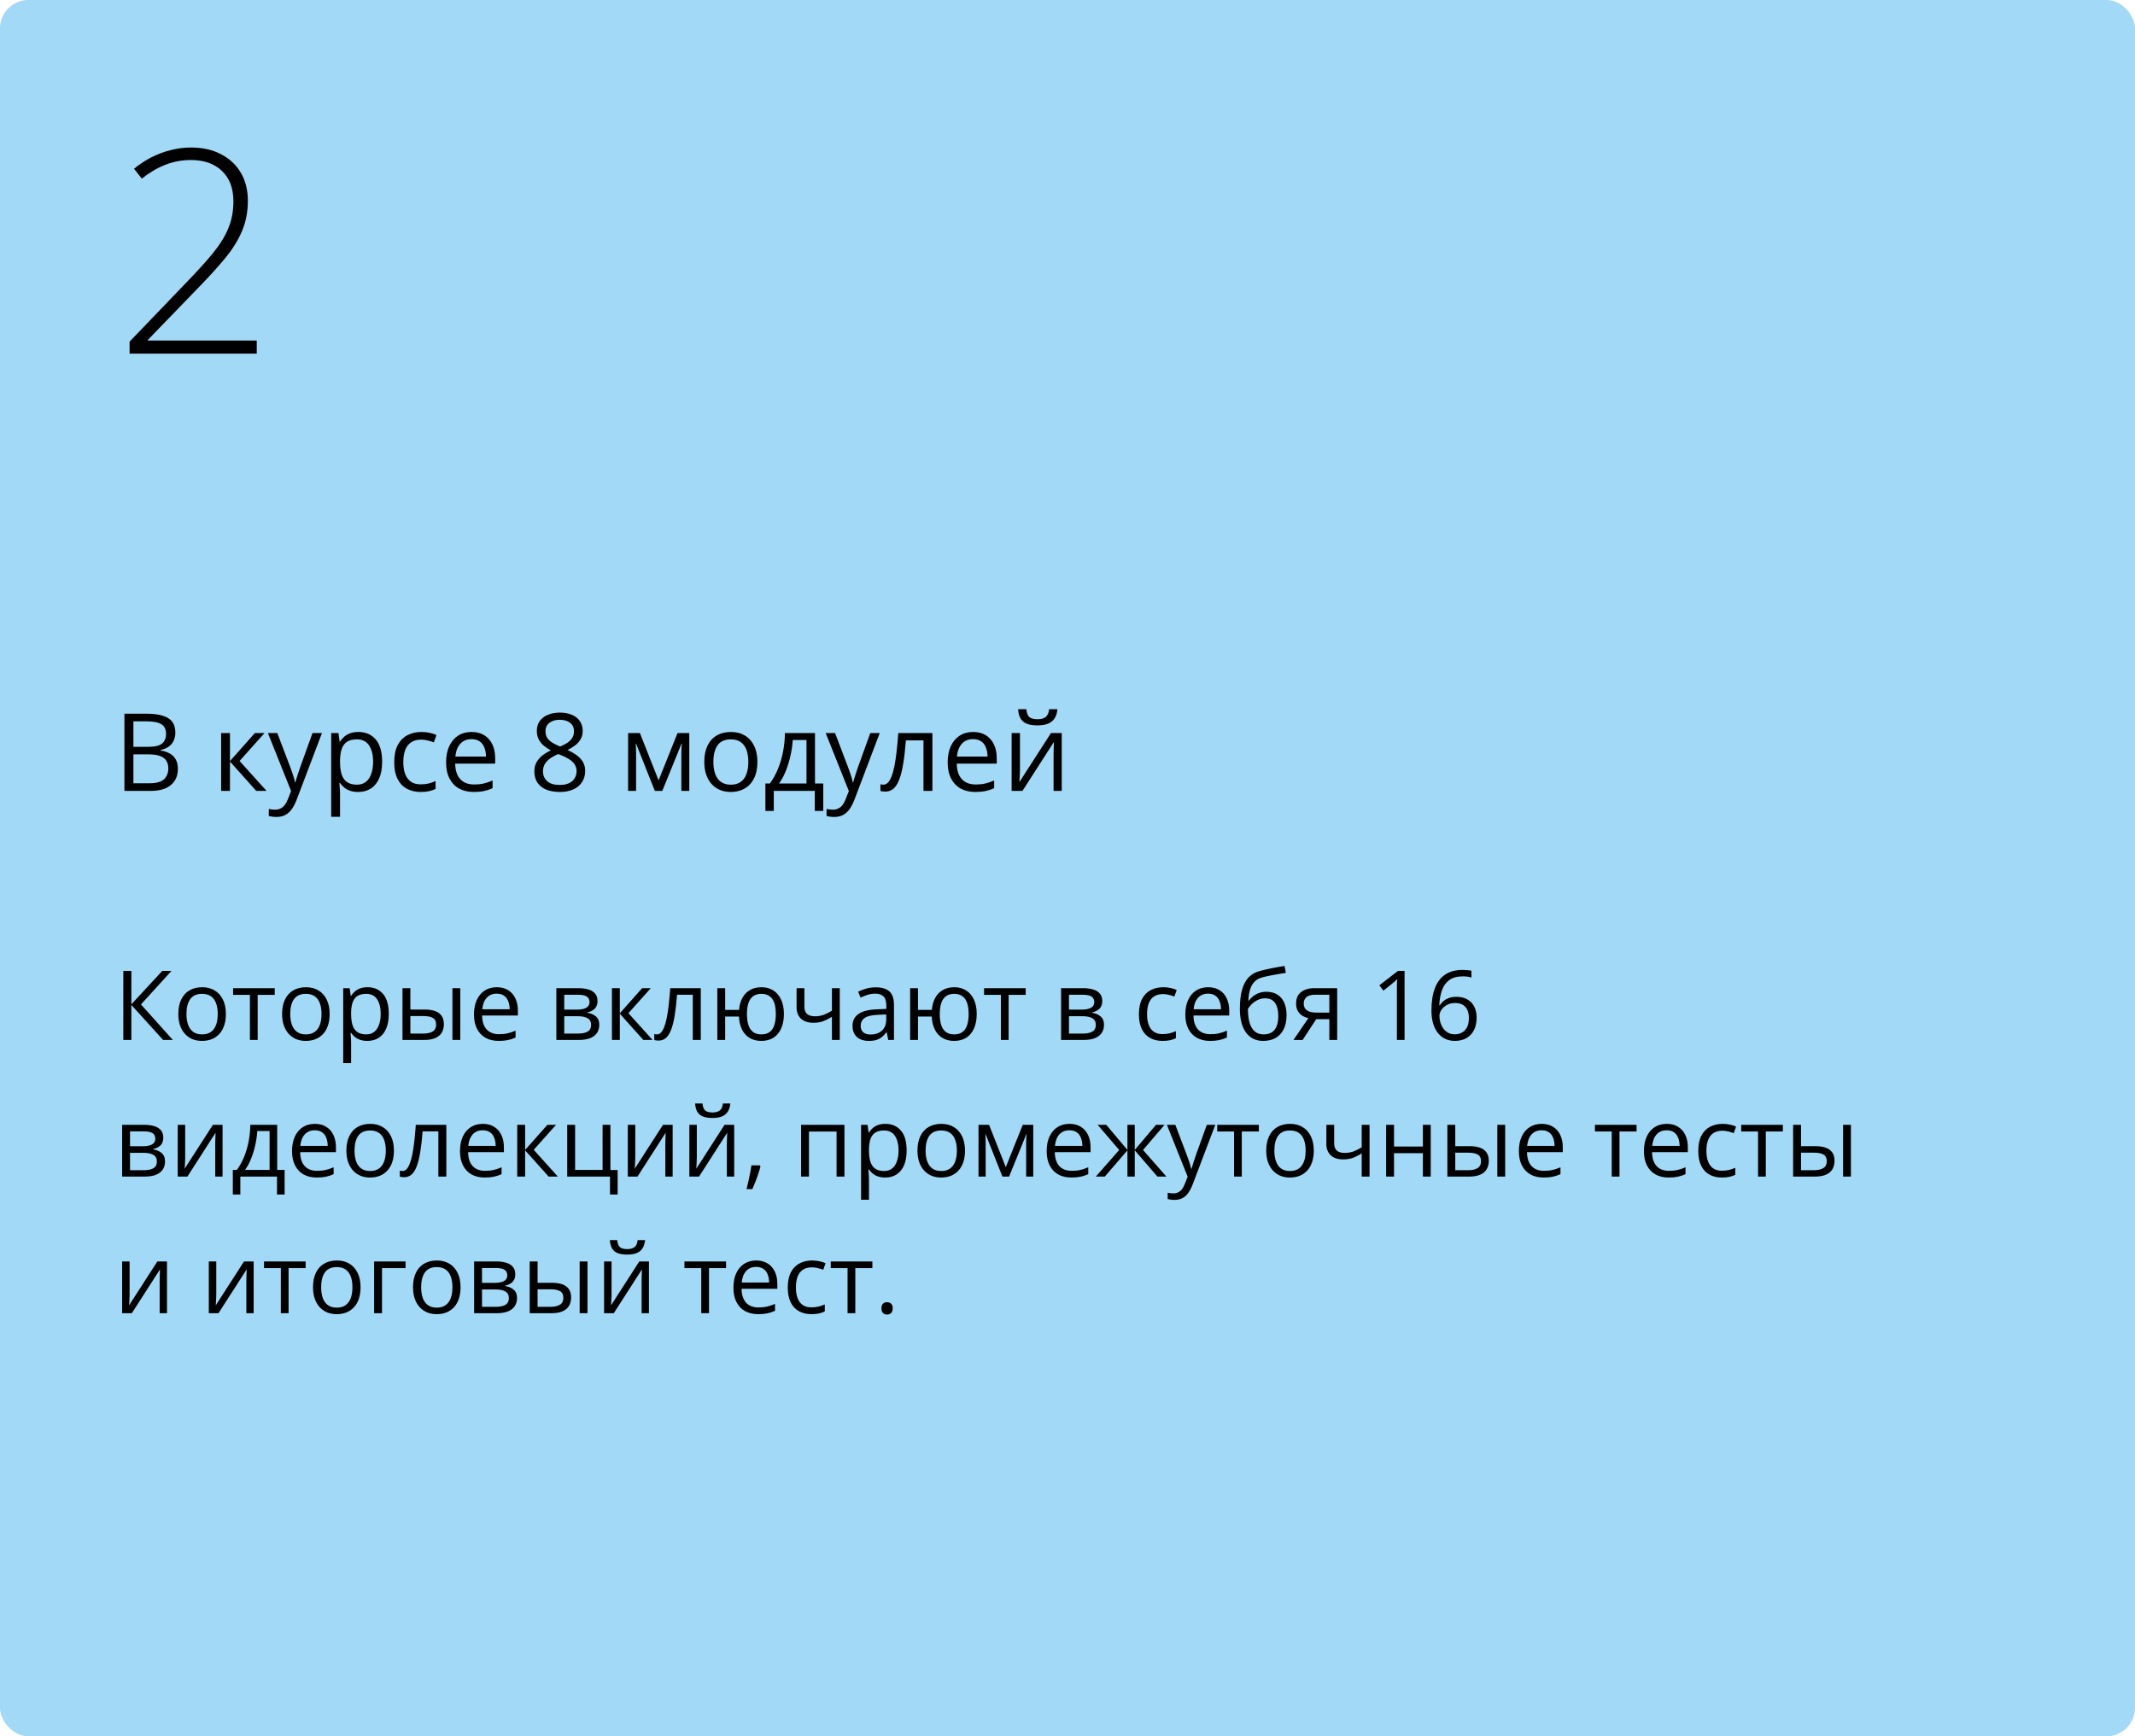 <?xml version="1.0" encoding="UTF-8"?> <svg xmlns="http://www.w3.org/2000/svg" width="375" height="305" viewBox="0 0 375 305" fill="none"> <rect width="375" height="305" rx="5" fill="#A2D9F7"></rect> <path d="M30.359 182.683H28.649L23.071 176.524V182.683H21.66V170.547H23.071V176.424L28.508 170.547H30.127L24.756 176.441L30.359 182.683ZM39.673 178.118C39.673 178.865 39.576 179.532 39.382 180.118C39.189 180.705 38.909 181.2 38.544 181.604C38.179 182.008 37.736 182.318 37.216 182.534C36.701 182.744 36.117 182.849 35.464 182.849C34.856 182.849 34.297 182.744 33.788 182.534C33.284 182.318 32.847 182.008 32.476 181.604C32.111 181.2 31.826 180.705 31.621 180.118C31.422 179.532 31.322 178.865 31.322 178.118C31.322 177.122 31.491 176.275 31.829 175.578C32.166 174.875 32.648 174.341 33.273 173.976C33.904 173.605 34.654 173.419 35.523 173.419C36.352 173.419 37.078 173.605 37.697 173.976C38.323 174.346 38.807 174.883 39.15 175.586C39.498 176.283 39.673 177.127 39.673 178.118ZM32.75 178.118C32.75 178.848 32.847 179.482 33.041 180.019C33.234 180.555 33.533 180.97 33.937 181.264C34.341 181.557 34.861 181.704 35.498 181.704C36.128 181.704 36.646 181.557 37.05 181.264C37.459 180.97 37.761 180.555 37.955 180.019C38.148 179.482 38.245 178.848 38.245 178.118C38.245 177.393 38.148 176.767 37.955 176.242C37.761 175.71 37.462 175.301 37.058 175.013C36.654 174.725 36.131 174.582 35.489 174.582C34.543 174.582 33.849 174.894 33.406 175.52C32.969 176.145 32.75 177.011 32.75 178.118ZM48.256 174.756H45.259V182.683H43.898V174.756H40.943V173.585H48.256V174.756ZM57.901 178.118C57.901 178.865 57.804 179.532 57.611 180.118C57.417 180.705 57.138 181.2 56.773 181.604C56.407 182.008 55.965 182.318 55.444 182.534C54.93 182.744 54.346 182.849 53.693 182.849C53.084 182.849 52.525 182.744 52.016 182.534C51.513 182.318 51.075 182.008 50.705 181.604C50.339 181.2 50.054 180.705 49.85 180.118C49.65 179.532 49.551 178.865 49.551 178.118C49.551 177.122 49.72 176.275 50.057 175.578C50.395 174.875 50.876 174.341 51.502 173.976C52.132 173.605 52.882 173.419 53.751 173.419C54.581 173.419 55.306 173.605 55.926 173.976C56.551 174.346 57.035 174.883 57.378 175.586C57.727 176.283 57.901 177.127 57.901 178.118ZM50.978 178.118C50.978 178.848 51.075 179.482 51.269 180.019C51.463 180.555 51.762 180.97 52.166 181.264C52.569 181.557 53.09 181.704 53.726 181.704C54.357 181.704 54.874 181.557 55.278 181.264C55.688 180.97 55.989 180.555 56.183 180.019C56.377 179.482 56.474 178.848 56.474 178.118C56.474 177.393 56.377 176.767 56.183 176.242C55.989 175.71 55.691 175.301 55.287 175.013C54.883 174.725 54.36 174.582 53.718 174.582C52.772 174.582 52.077 174.894 51.634 175.52C51.197 176.145 50.978 177.011 50.978 178.118ZM64.559 173.419C65.693 173.419 66.598 173.81 67.273 174.59C67.948 175.37 68.286 176.543 68.286 178.109C68.286 179.144 68.131 180.013 67.821 180.716C67.511 181.419 67.074 181.95 66.509 182.31C65.95 182.669 65.289 182.849 64.525 182.849C64.044 182.849 63.621 182.785 63.255 182.658C62.89 182.531 62.578 182.359 62.317 182.144C62.057 181.928 61.842 181.693 61.67 181.438H61.57C61.587 181.654 61.606 181.914 61.628 182.218C61.656 182.523 61.67 182.788 61.67 183.015V186.75H60.284V173.585H61.421L61.603 174.93H61.67C61.847 174.653 62.063 174.402 62.317 174.175C62.572 173.942 62.882 173.76 63.247 173.627C63.618 173.489 64.055 173.419 64.559 173.419ZM64.318 174.582C63.687 174.582 63.178 174.703 62.791 174.947C62.409 175.19 62.129 175.556 61.952 176.042C61.775 176.524 61.681 177.13 61.67 177.86V178.126C61.67 178.895 61.753 179.545 61.919 180.077C62.09 180.608 62.37 181.012 62.757 181.289C63.15 181.565 63.676 181.704 64.335 181.704C64.899 181.704 65.369 181.551 65.746 181.247C66.122 180.943 66.401 180.519 66.584 179.977C66.772 179.429 66.866 178.801 66.866 178.093C66.866 177.019 66.656 176.167 66.235 175.536C65.82 174.9 65.181 174.582 64.318 174.582ZM70.693 182.683V173.585H72.079V177.337H74.569C75.344 177.337 75.981 177.434 76.478 177.628C76.982 177.822 77.356 178.109 77.599 178.491C77.843 178.873 77.964 179.346 77.964 179.911C77.964 180.475 77.843 180.965 77.599 181.38C77.361 181.795 76.985 182.116 76.47 182.343C75.961 182.57 75.297 182.683 74.478 182.683H70.693ZM72.079 181.562H74.345C75.031 181.562 75.579 181.441 75.989 181.197C76.398 180.954 76.603 180.547 76.603 179.977C76.603 179.418 76.412 179.031 76.03 178.815C75.648 178.594 75.101 178.483 74.387 178.483H72.079V181.562ZM79.467 182.683V173.585H80.845V182.683H79.467ZM87.261 173.419C88.036 173.419 88.7 173.591 89.253 173.934C89.807 174.277 90.23 174.759 90.523 175.378C90.817 175.993 90.963 176.712 90.963 177.537V178.392H84.68C84.696 179.46 84.962 180.273 85.477 180.832C85.991 181.391 86.716 181.67 87.651 181.67C88.227 181.67 88.736 181.618 89.179 181.513C89.621 181.408 90.081 181.253 90.557 181.048V182.26C90.097 182.465 89.641 182.614 89.187 182.708C88.739 182.802 88.207 182.849 87.593 182.849C86.719 182.849 85.955 182.672 85.302 182.318C84.655 181.958 84.151 181.432 83.791 180.741C83.432 180.049 83.252 179.202 83.252 178.201C83.252 177.221 83.415 176.375 83.742 175.661C84.074 174.941 84.539 174.388 85.136 174C85.739 173.613 86.448 173.419 87.261 173.419ZM87.245 174.548C86.509 174.548 85.922 174.789 85.485 175.271C85.048 175.752 84.788 176.424 84.705 177.288H89.519C89.513 176.745 89.428 176.269 89.262 175.86C89.101 175.445 88.855 175.124 88.523 174.897C88.191 174.665 87.765 174.548 87.245 174.548ZM104.95 175.868C104.95 176.438 104.784 176.884 104.452 177.205C104.12 177.52 103.691 177.733 103.166 177.844V177.91C103.736 177.988 104.225 178.192 104.635 178.524C105.05 178.851 105.257 179.352 105.257 180.027C105.257 180.547 105.133 181.006 104.884 181.405C104.635 181.803 104.245 182.116 103.713 182.343C103.182 182.57 102.49 182.683 101.638 182.683H97.72V173.585H101.605C102.258 173.585 102.833 173.66 103.332 173.81C103.835 173.953 104.231 174.191 104.519 174.523C104.806 174.855 104.95 175.304 104.95 175.868ZM103.821 180.027C103.821 179.49 103.617 179.103 103.207 178.865C102.803 178.627 102.214 178.508 101.439 178.508H99.106V181.562H101.472C102.236 181.562 102.817 181.446 103.215 181.214C103.619 180.976 103.821 180.58 103.821 180.027ZM103.547 176.026C103.547 175.594 103.39 175.273 103.074 175.063C102.759 174.847 102.241 174.739 101.522 174.739H99.106V177.354H101.281C102.028 177.354 102.593 177.246 102.975 177.03C103.356 176.814 103.547 176.48 103.547 176.026ZM112.786 173.585H114.305L110.379 177.977L114.621 182.683H113.002L108.868 178.068V182.683H107.482V173.585H108.868V178.001L112.786 173.585ZM123.087 182.683H121.685V174.739H118.92C118.81 176.173 118.669 177.401 118.497 178.425C118.331 179.443 118.121 180.276 117.866 180.923C117.617 181.565 117.313 182.038 116.953 182.343C116.599 182.642 116.176 182.791 115.683 182.791C115.534 182.791 115.393 182.783 115.26 182.766C115.127 182.75 115.014 182.722 114.919 182.683V181.637C114.991 181.659 115.066 181.676 115.144 181.687C115.227 181.698 115.312 181.704 115.401 181.704C115.65 181.704 115.877 181.601 116.082 181.396C116.292 181.186 116.48 180.871 116.646 180.45C116.818 180.03 116.97 179.498 117.103 178.856C117.235 178.209 117.352 177.448 117.451 176.574C117.556 175.694 117.648 174.698 117.725 173.585H123.087V182.683ZM137.688 178.118C137.688 179.108 137.528 179.958 137.207 180.666C136.892 181.374 136.438 181.917 135.846 182.293C135.254 182.664 134.545 182.849 133.721 182.849C132.951 182.849 132.279 182.683 131.704 182.351C131.134 182.019 130.683 181.535 130.351 180.898C130.024 180.262 129.836 179.487 129.786 178.574H127.371V182.683H125.993V173.585H127.371V177.404H129.803C129.88 176.563 130.085 175.846 130.417 175.254C130.749 174.662 131.197 174.208 131.762 173.893C132.326 173.577 132.99 173.419 133.754 173.419C134.551 173.419 135.243 173.608 135.829 173.984C136.421 174.355 136.878 174.891 137.199 175.594C137.525 176.292 137.688 177.133 137.688 178.118ZM131.197 178.118C131.197 178.881 131.283 179.532 131.455 180.068C131.632 180.6 131.906 181.006 132.276 181.289C132.653 181.565 133.14 181.704 133.737 181.704C134.329 181.704 134.811 181.565 135.182 181.289C135.558 181.012 135.832 180.608 136.003 180.077C136.181 179.54 136.269 178.887 136.269 178.118C136.269 177.36 136.181 176.718 136.003 176.192C135.826 175.666 135.552 175.268 135.182 174.997C134.811 174.72 134.329 174.582 133.737 174.582C133.145 174.582 132.661 174.72 132.285 174.997C131.914 175.268 131.64 175.666 131.463 176.192C131.286 176.718 131.197 177.36 131.197 178.118ZM141.291 173.585V176.856C141.291 177.426 141.446 177.847 141.756 178.118C142.071 178.389 142.528 178.524 143.125 178.524C143.701 178.524 144.224 178.436 144.694 178.259C145.165 178.082 145.641 177.841 146.122 177.537V173.585H147.5V182.683H146.122V178.607C145.613 178.934 145.112 179.191 144.62 179.379C144.127 179.568 143.538 179.662 142.852 179.662C141.916 179.662 141.191 179.418 140.677 178.931C140.168 178.444 139.913 177.786 139.913 176.956V173.585H141.291ZM153.817 173.436C154.902 173.436 155.707 173.68 156.232 174.167C156.758 174.653 157.021 175.431 157.021 176.499V182.683H156.017L155.751 181.338H155.685C155.43 181.67 155.164 181.95 154.888 182.177C154.611 182.398 154.29 182.567 153.925 182.683C153.565 182.794 153.122 182.849 152.597 182.849C152.043 182.849 151.551 182.752 151.119 182.559C150.693 182.365 150.355 182.072 150.106 181.679C149.863 181.286 149.741 180.788 149.741 180.185C149.741 179.277 150.101 178.58 150.82 178.093C151.54 177.606 152.635 177.34 154.107 177.296L155.676 177.229V176.673C155.676 175.888 155.507 175.337 155.17 175.021C154.832 174.706 154.356 174.548 153.742 174.548C153.266 174.548 152.812 174.618 152.381 174.756C151.949 174.894 151.54 175.057 151.152 175.246L150.729 174.2C151.139 173.989 151.609 173.81 152.14 173.66C152.671 173.511 153.23 173.436 153.817 173.436ZM155.66 178.201L154.273 178.259C153.139 178.303 152.339 178.488 151.875 178.815C151.41 179.141 151.177 179.604 151.177 180.201C151.177 180.721 151.335 181.106 151.65 181.355C151.966 181.604 152.384 181.729 152.904 181.729C153.712 181.729 154.373 181.504 154.888 181.056C155.402 180.608 155.66 179.936 155.66 179.039V178.201ZM171.556 178.118C171.556 179.108 171.395 179.958 171.074 180.666C170.759 181.374 170.305 181.917 169.713 182.293C169.121 182.664 168.412 182.849 167.588 182.849C166.819 182.849 166.146 182.683 165.571 182.351C165.001 182.019 164.55 181.535 164.218 180.898C163.891 180.262 163.703 179.487 163.653 178.574H161.238V182.683H159.86V173.585H161.238V177.404H163.67C163.747 176.563 163.952 175.846 164.284 175.254C164.616 174.662 165.064 174.208 165.629 173.893C166.193 173.577 166.857 173.419 167.621 173.419C168.418 173.419 169.11 173.608 169.696 173.984C170.288 174.355 170.745 174.891 171.066 175.594C171.392 176.292 171.556 177.133 171.556 178.118ZM165.064 178.118C165.064 178.881 165.15 179.532 165.322 180.068C165.499 180.6 165.773 181.006 166.144 181.289C166.52 181.565 167.007 181.704 167.604 181.704C168.197 181.704 168.678 181.565 169.049 181.289C169.425 181.012 169.699 180.608 169.871 180.077C170.048 179.54 170.136 178.887 170.136 178.118C170.136 177.36 170.048 176.718 169.871 176.192C169.694 175.666 169.42 175.268 169.049 174.997C168.678 174.72 168.197 174.582 167.604 174.582C167.012 174.582 166.528 174.72 166.152 174.997C165.781 175.268 165.507 175.666 165.33 176.192C165.153 176.718 165.064 177.36 165.064 178.118ZM180.155 174.756H177.159V182.683H175.797V174.756H172.842V173.585H180.155V174.756ZM193.603 175.868C193.603 176.438 193.437 176.884 193.104 177.205C192.772 177.52 192.344 177.733 191.818 177.844V177.91C192.388 177.988 192.878 178.192 193.287 178.524C193.702 178.851 193.91 179.352 193.91 180.027C193.91 180.547 193.785 181.006 193.536 181.405C193.287 181.803 192.897 182.116 192.366 182.343C191.834 182.57 191.143 182.683 190.291 182.683H186.373V173.585H190.257C190.91 173.585 191.486 173.66 191.984 173.81C192.487 173.953 192.883 174.191 193.171 174.523C193.459 174.855 193.603 175.304 193.603 175.868ZM192.474 180.027C192.474 179.49 192.269 179.103 191.859 178.865C191.455 178.627 190.866 178.508 190.091 178.508H187.759V181.562H190.125C190.888 181.562 191.469 181.446 191.868 181.214C192.272 180.976 192.474 180.58 192.474 180.027ZM192.2 176.026C192.2 175.594 192.042 175.273 191.727 175.063C191.411 174.847 190.894 174.739 190.174 174.739H187.759V177.354H189.934C190.681 177.354 191.245 177.246 191.627 177.03C192.009 176.814 192.2 176.48 192.2 176.026ZM204.194 182.849C203.375 182.849 202.653 182.68 202.028 182.343C201.403 182.005 200.916 181.491 200.567 180.799C200.218 180.107 200.044 179.236 200.044 178.184C200.044 177.083 200.227 176.184 200.592 175.486C200.963 174.784 201.472 174.263 202.119 173.926C202.767 173.588 203.503 173.419 204.327 173.419C204.781 173.419 205.218 173.466 205.639 173.561C206.065 173.649 206.413 173.763 206.685 173.901L206.27 175.055C205.993 174.944 205.672 174.844 205.307 174.756C204.947 174.667 204.609 174.623 204.294 174.623C203.663 174.623 203.137 174.759 202.717 175.03C202.302 175.301 201.989 175.699 201.779 176.225C201.574 176.751 201.472 177.398 201.472 178.167C201.472 178.903 201.571 179.532 201.771 180.052C201.975 180.572 202.277 180.97 202.675 181.247C203.079 181.518 203.583 181.654 204.186 181.654C204.667 181.654 205.102 181.604 205.489 181.504C205.877 181.399 206.228 181.278 206.543 181.139V182.368C206.239 182.523 205.899 182.642 205.522 182.725C205.152 182.808 204.709 182.849 204.194 182.849ZM212.205 173.419C212.979 173.419 213.643 173.591 214.197 173.934C214.75 174.277 215.174 174.759 215.467 175.378C215.76 175.993 215.907 176.712 215.907 177.537V178.392H209.623C209.64 179.46 209.905 180.273 210.42 180.832C210.935 181.391 211.66 181.67 212.595 181.67C213.17 181.67 213.679 181.618 214.122 181.513C214.565 181.408 215.024 181.253 215.5 181.048V182.26C215.041 182.465 214.584 182.614 214.13 182.708C213.682 182.802 213.151 182.849 212.537 182.849C211.662 182.849 210.899 182.672 210.246 182.318C209.598 181.958 209.095 181.432 208.735 180.741C208.375 180.049 208.195 179.202 208.195 178.201C208.195 177.221 208.359 176.375 208.685 175.661C209.017 174.941 209.482 174.388 210.08 174C210.683 173.613 211.391 173.419 212.205 173.419ZM212.188 174.548C211.452 174.548 210.865 174.789 210.428 175.271C209.991 175.752 209.731 176.424 209.648 177.288H214.462C214.457 176.745 214.371 176.269 214.205 175.86C214.045 175.445 213.798 175.124 213.466 174.897C213.134 174.665 212.708 174.548 212.188 174.548ZM217.774 177.221C217.774 175.926 217.899 174.822 218.148 173.909C218.397 172.991 218.782 172.255 219.302 171.701C219.827 171.142 220.503 170.76 221.327 170.556C222.035 170.362 222.755 170.196 223.485 170.058C224.216 169.914 224.927 169.789 225.619 169.684L225.859 170.896C225.511 170.946 225.146 171.004 224.764 171.07C224.382 171.131 224 171.198 223.618 171.27C223.236 171.336 222.877 171.408 222.539 171.485C222.201 171.557 221.903 171.632 221.643 171.709C221.172 171.837 220.765 172.058 220.422 172.374C220.085 172.689 219.816 173.123 219.617 173.677C219.424 174.23 219.307 174.927 219.269 175.769H219.368C219.534 175.525 219.761 175.284 220.049 175.046C220.337 174.808 220.68 174.612 221.078 174.457C221.477 174.297 221.925 174.216 222.423 174.216C223.209 174.216 223.864 174.388 224.39 174.731C224.916 175.069 225.312 175.544 225.577 176.159C225.843 176.773 225.976 177.492 225.976 178.317C225.976 179.307 225.804 180.14 225.461 180.815C225.123 181.491 224.647 182 224.033 182.343C223.419 182.68 222.697 182.849 221.867 182.849C221.225 182.849 220.649 182.725 220.14 182.476C219.637 182.227 219.208 181.861 218.854 181.38C218.505 180.898 218.236 180.309 218.048 179.612C217.866 178.915 217.774 178.118 217.774 177.221ZM221.975 181.704C222.5 181.704 222.951 181.593 223.328 181.372C223.709 181.15 224.003 180.802 224.208 180.326C224.418 179.844 224.523 179.219 224.523 178.45C224.523 177.487 224.338 176.734 223.967 176.192C223.602 175.644 223.015 175.37 222.207 175.37C221.703 175.37 221.247 175.478 220.837 175.694C220.428 175.904 220.082 176.156 219.8 176.449C219.518 176.743 219.313 177.005 219.186 177.238C219.186 177.802 219.227 178.35 219.31 178.881C219.393 179.413 219.537 179.891 219.742 180.317C219.946 180.743 220.229 181.081 220.588 181.33C220.954 181.579 221.416 181.704 221.975 181.704ZM228.798 182.683H227.188L229.811 178.848C229.429 178.765 229.075 178.624 228.748 178.425C228.422 178.22 228.156 177.941 227.951 177.586C227.752 177.232 227.652 176.792 227.652 176.267C227.652 175.392 227.943 174.728 228.524 174.274C229.111 173.815 229.882 173.585 230.84 173.585H234.866V182.683H233.488V179.031H231.18L228.798 182.683ZM228.989 176.275C228.989 176.817 229.182 177.221 229.57 177.487C229.957 177.747 230.511 177.877 231.23 177.877H233.488V174.739H230.989C230.281 174.739 229.769 174.883 229.454 175.171C229.144 175.453 228.989 175.821 228.989 176.275ZM246.703 182.683H245.358V174.083C245.358 173.757 245.358 173.478 245.358 173.245C245.363 173.007 245.369 172.791 245.375 172.598C245.386 172.398 245.399 172.196 245.416 171.992C245.244 172.169 245.084 172.321 244.935 172.448C244.785 172.57 244.6 172.722 244.378 172.905L242.992 174.017L242.27 173.079L245.557 170.547H246.703V182.683ZM251.426 177.495C251.426 176.765 251.476 176.051 251.575 175.354C251.68 174.656 251.855 174.009 252.098 173.411C252.342 172.808 252.674 172.279 253.094 171.826C253.515 171.372 254.038 171.018 254.663 170.763C255.294 170.503 256.049 170.373 256.929 170.373C257.178 170.373 257.447 170.387 257.734 170.415C258.022 170.437 258.26 170.475 258.448 170.531V171.718C258.243 171.646 258.008 171.593 257.743 171.56C257.483 171.527 257.22 171.51 256.954 171.51C255.925 171.51 255.114 171.734 254.522 172.183C253.935 172.631 253.512 173.24 253.252 174.009C252.992 174.772 252.842 175.633 252.804 176.59H252.895C253.067 176.314 253.285 176.065 253.551 175.843C253.816 175.616 254.137 175.437 254.514 175.304C254.896 175.171 255.338 175.104 255.842 175.104C256.55 175.104 257.167 175.248 257.693 175.536C258.224 175.824 258.634 176.242 258.921 176.79C259.215 177.337 259.361 178.001 259.361 178.782C259.361 179.617 259.206 180.34 258.896 180.948C258.587 181.557 258.144 182.027 257.568 182.359C256.998 182.686 256.318 182.849 255.526 182.849C254.934 182.849 254.389 182.736 253.891 182.509C253.393 182.282 252.959 181.944 252.588 181.496C252.223 181.048 251.938 180.492 251.733 179.828C251.528 179.158 251.426 178.381 251.426 177.495ZM255.51 181.687C256.262 181.687 256.866 181.446 257.319 180.965C257.773 180.483 258 179.756 258 178.782C258 177.985 257.798 177.354 257.394 176.889C256.99 176.424 256.381 176.192 255.568 176.192C255.014 176.192 254.533 176.308 254.124 176.541C253.714 176.767 253.396 177.055 253.169 177.404C252.942 177.752 252.829 178.107 252.829 178.466C252.829 178.832 252.881 179.202 252.986 179.579C253.097 179.955 253.263 180.304 253.484 180.625C253.706 180.945 253.985 181.203 254.323 181.396C254.66 181.59 255.056 181.687 255.51 181.687ZM28.683 199.868C28.683 200.438 28.517 200.884 28.185 201.205C27.852 201.52 27.424 201.733 26.898 201.844V201.91C27.468 201.988 27.958 202.192 28.367 202.524C28.782 202.851 28.99 203.352 28.99 204.027C28.99 204.547 28.865 205.006 28.616 205.405C28.367 205.803 27.977 206.116 27.446 206.343C26.915 206.57 26.223 206.683 25.371 206.683H21.453V197.585H25.337C25.99 197.585 26.566 197.66 27.064 197.81C27.567 197.953 27.963 198.191 28.251 198.523C28.539 198.855 28.683 199.304 28.683 199.868ZM27.554 204.027C27.554 203.49 27.349 203.103 26.939 202.865C26.535 202.627 25.946 202.508 25.171 202.508H22.839V205.562H25.205C25.968 205.562 26.549 205.446 26.948 205.214C27.352 204.976 27.554 204.58 27.554 204.027ZM27.28 200.026C27.28 199.594 27.122 199.273 26.807 199.063C26.491 198.847 25.974 198.739 25.254 198.739H22.839V201.354H25.014C25.761 201.354 26.325 201.246 26.707 201.03C27.089 200.814 27.28 200.48 27.28 200.026ZM32.526 197.585V203.305C32.526 203.415 32.523 203.559 32.518 203.736C32.512 203.908 32.504 204.093 32.493 204.292C32.482 204.486 32.471 204.674 32.459 204.857C32.454 205.034 32.446 205.181 32.435 205.297L37.398 197.585H39.092V206.683H37.805V201.105C37.805 200.928 37.808 200.701 37.813 200.424C37.819 200.148 37.827 199.876 37.838 199.611C37.849 199.34 37.858 199.129 37.863 198.98L32.916 206.683H31.214V197.585H32.526ZM48.688 197.585V205.513H49.991V209.829H48.654V206.683H42.213V209.829H40.893V205.513H41.607C42.127 204.793 42.559 204.005 42.902 203.147C43.245 202.289 43.505 201.39 43.682 200.449C43.859 199.503 43.953 198.548 43.964 197.585H48.688ZM47.351 198.681H45.193C45.143 199.489 45.024 200.311 44.836 201.146C44.653 201.982 44.41 202.779 44.105 203.537C43.801 204.29 43.447 204.948 43.043 205.513H47.351V198.681ZM55.303 197.419C56.078 197.419 56.742 197.591 57.295 197.934C57.849 198.277 58.272 198.759 58.565 199.378C58.859 199.993 59.005 200.712 59.005 201.537V202.392H52.722C52.738 203.46 53.004 204.273 53.519 204.832C54.033 205.391 54.758 205.67 55.693 205.67C56.269 205.67 56.778 205.618 57.221 205.513C57.663 205.408 58.123 205.253 58.599 205.048V206.26C58.139 206.465 57.683 206.614 57.229 206.708C56.781 206.802 56.249 206.849 55.635 206.849C54.761 206.849 53.997 206.672 53.344 206.318C52.697 205.958 52.193 205.432 51.834 204.741C51.474 204.049 51.294 203.202 51.294 202.201C51.294 201.221 51.457 200.375 51.784 199.661C52.116 198.941 52.581 198.388 53.178 198C53.781 197.613 54.49 197.419 55.303 197.419ZM55.287 198.548C54.551 198.548 53.964 198.789 53.527 199.271C53.09 199.752 52.83 200.424 52.747 201.288H57.561C57.556 200.745 57.47 200.269 57.304 199.86C57.143 199.445 56.897 199.124 56.565 198.897C56.233 198.665 55.807 198.548 55.287 198.548ZM69.19 202.118C69.19 202.865 69.094 203.532 68.9 204.118C68.706 204.705 68.427 205.2 68.061 205.604C67.696 206.008 67.254 206.318 66.733 206.534C66.219 206.744 65.635 206.849 64.982 206.849C64.373 206.849 63.814 206.744 63.305 206.534C62.802 206.318 62.364 206.008 61.994 205.604C61.628 205.2 61.343 204.705 61.139 204.118C60.94 203.532 60.84 202.865 60.84 202.118C60.84 201.122 61.009 200.275 61.346 199.578C61.684 198.875 62.165 198.341 62.791 197.976C63.421 197.605 64.171 197.419 65.04 197.419C65.87 197.419 66.595 197.605 67.215 197.976C67.84 198.346 68.324 198.883 68.668 199.586C69.016 200.283 69.19 201.127 69.19 202.118ZM62.268 202.118C62.268 202.848 62.364 203.482 62.558 204.019C62.752 204.555 63.051 204.97 63.455 205.264C63.859 205.557 64.379 205.704 65.015 205.704C65.646 205.704 66.163 205.557 66.567 205.264C66.977 204.97 67.278 204.555 67.472 204.019C67.666 203.482 67.763 202.848 67.763 202.118C67.763 201.393 67.666 200.767 67.472 200.242C67.278 199.71 66.98 199.301 66.576 199.013C66.172 198.725 65.649 198.582 65.007 198.582C64.061 198.582 63.366 198.894 62.923 199.52C62.486 200.145 62.268 201.011 62.268 202.118ZM78.396 206.683H76.993V198.739H74.229C74.118 200.173 73.977 201.401 73.806 202.425C73.64 203.443 73.429 204.276 73.175 204.923C72.926 205.565 72.621 206.038 72.262 206.343C71.908 206.642 71.484 206.791 70.992 206.791C70.842 206.791 70.701 206.783 70.568 206.766C70.436 206.75 70.322 206.722 70.228 206.683V205.637C70.3 205.659 70.375 205.676 70.452 205.687C70.535 205.698 70.621 205.704 70.71 205.704C70.959 205.704 71.185 205.601 71.39 205.396C71.6 205.186 71.789 204.871 71.955 204.45C72.126 204.03 72.278 203.498 72.411 202.856C72.544 202.209 72.66 201.448 72.76 200.574C72.865 199.694 72.956 198.698 73.034 197.585H78.396V206.683ZM84.804 197.419C85.579 197.419 86.243 197.591 86.796 197.934C87.35 198.277 87.773 198.759 88.066 199.378C88.36 199.993 88.506 200.712 88.506 201.537V202.392H82.223C82.239 203.46 82.505 204.273 83.019 204.832C83.534 205.391 84.259 205.67 85.194 205.67C85.77 205.67 86.279 205.618 86.722 205.513C87.164 205.408 87.624 205.253 88.1 205.048V206.26C87.64 206.465 87.184 206.614 86.73 206.708C86.282 206.802 85.751 206.849 85.136 206.849C84.262 206.849 83.498 206.672 82.845 206.318C82.198 205.958 81.694 205.432 81.335 204.741C80.975 204.049 80.795 203.202 80.795 202.201C80.795 201.221 80.958 200.375 81.285 199.661C81.617 198.941 82.082 198.388 82.679 198C83.282 197.613 83.991 197.419 84.804 197.419ZM84.788 198.548C84.052 198.548 83.465 198.789 83.028 199.271C82.591 199.752 82.331 200.424 82.248 201.288H87.062C87.056 200.745 86.971 200.269 86.805 199.86C86.644 199.445 86.398 199.124 86.066 198.897C85.734 198.665 85.308 198.548 84.788 198.548ZM96.151 197.585H97.67L93.744 201.977L97.986 206.683H96.367L92.233 202.068V206.683H90.847V197.585H92.233V202.001L96.151 197.585ZM108.486 209.829H107.142V206.683H99.629V197.585H101.016V205.513H105.838V197.585H107.216V205.529H108.486V209.829ZM111.583 197.585V203.305C111.583 203.415 111.58 203.559 111.574 203.736C111.569 203.908 111.56 204.093 111.549 204.292C111.538 204.486 111.527 204.674 111.516 204.857C111.511 205.034 111.502 205.181 111.491 205.297L116.455 197.585H118.148V206.683H116.862V201.105C116.862 200.928 116.865 200.701 116.87 200.424C116.876 200.148 116.884 199.876 116.895 199.611C116.906 199.34 116.914 199.129 116.92 198.98L111.973 206.683H110.271V197.585H111.583ZM122.39 197.585V203.305C122.39 203.415 122.387 203.559 122.382 203.736C122.376 203.908 122.368 204.093 122.357 204.292C122.346 204.486 122.335 204.674 122.324 204.857C122.318 205.034 122.31 205.181 122.299 205.297L127.263 197.585H128.956V206.683H127.669V201.105C127.669 200.928 127.672 200.701 127.678 200.424C127.683 200.148 127.692 199.876 127.703 199.611C127.714 199.34 127.722 199.129 127.728 198.98L122.78 206.683H121.079V197.585H122.39ZM128.275 193.842C128.226 194.401 128.084 194.868 127.852 195.245C127.625 195.621 127.29 195.906 126.848 196.1C126.405 196.288 125.838 196.382 125.146 196.382C124.432 196.382 123.857 196.291 123.419 196.108C122.988 195.92 122.667 195.638 122.457 195.261C122.252 194.885 122.13 194.412 122.091 193.842H123.386C123.447 194.451 123.61 194.866 123.876 195.087C124.142 195.308 124.573 195.419 125.171 195.419C125.702 195.419 126.12 195.303 126.424 195.07C126.729 194.838 126.911 194.428 126.972 193.842H128.275ZM133.463 204.708L133.571 204.898C133.472 205.302 133.344 205.734 133.189 206.193C133.04 206.653 132.874 207.112 132.691 207.571C132.514 208.036 132.334 208.471 132.152 208.875H131.123C131.239 208.432 131.352 207.964 131.463 207.472C131.574 206.985 131.673 206.503 131.762 206.027C131.856 205.546 131.931 205.106 131.986 204.708H133.463ZM148.322 197.585V206.683H146.936V198.772H142.088V206.683H140.702V197.585H148.322ZM155.519 197.419C156.653 197.419 157.558 197.81 158.233 198.59C158.908 199.37 159.246 200.543 159.246 202.109C159.246 203.144 159.091 204.013 158.781 204.716C158.471 205.419 158.034 205.95 157.469 206.31C156.91 206.669 156.249 206.849 155.485 206.849C155.004 206.849 154.581 206.785 154.215 206.658C153.85 206.531 153.537 206.359 153.277 206.144C153.017 205.928 152.801 205.693 152.63 205.438H152.53C152.547 205.654 152.566 205.914 152.588 206.218C152.616 206.523 152.63 206.788 152.63 207.015V210.75H151.244V197.585H152.381L152.563 198.93H152.63C152.807 198.653 153.023 198.402 153.277 198.175C153.532 197.942 153.842 197.76 154.207 197.627C154.578 197.489 155.015 197.419 155.519 197.419ZM155.278 198.582C154.647 198.582 154.138 198.703 153.75 198.947C153.369 199.19 153.089 199.556 152.912 200.042C152.735 200.524 152.641 201.13 152.63 201.86V202.126C152.63 202.895 152.713 203.545 152.879 204.077C153.05 204.608 153.33 205.012 153.717 205.289C154.11 205.565 154.636 205.704 155.294 205.704C155.859 205.704 156.329 205.551 156.706 205.247C157.082 204.943 157.361 204.519 157.544 203.977C157.732 203.429 157.826 202.801 157.826 202.093C157.826 201.019 157.616 200.167 157.195 199.536C156.78 198.9 156.141 198.582 155.278 198.582ZM169.497 202.118C169.497 202.865 169.4 203.532 169.207 204.118C169.013 204.705 168.733 205.2 168.368 205.604C168.003 206.008 167.56 206.318 167.04 206.534C166.525 206.744 165.942 206.849 165.289 206.849C164.68 206.849 164.121 206.744 163.612 206.534C163.108 206.318 162.671 206.008 162.3 205.604C161.935 205.2 161.65 204.705 161.445 204.118C161.246 203.532 161.146 202.865 161.146 202.118C161.146 201.122 161.315 200.275 161.653 199.578C161.99 198.875 162.472 198.341 163.097 197.976C163.728 197.605 164.478 197.419 165.347 197.419C166.177 197.419 166.902 197.605 167.521 197.976C168.147 198.346 168.631 198.883 168.974 199.586C169.323 200.283 169.497 201.127 169.497 202.118ZM162.574 202.118C162.574 202.848 162.671 203.482 162.865 204.019C163.058 204.555 163.357 204.97 163.761 205.264C164.165 205.557 164.685 205.704 165.322 205.704C165.953 205.704 166.47 205.557 166.874 205.264C167.284 204.97 167.585 204.555 167.779 204.019C167.972 203.482 168.069 202.848 168.069 202.118C168.069 201.393 167.972 200.767 167.779 200.242C167.585 199.71 167.286 199.301 166.882 199.013C166.478 198.725 165.955 198.582 165.313 198.582C164.367 198.582 163.673 198.894 163.23 199.52C162.793 200.145 162.574 201.011 162.574 202.118ZM181.483 197.585V206.683H180.238V200.756C180.238 200.513 180.244 200.267 180.255 200.018C180.271 199.763 180.291 199.508 180.313 199.254H180.263L177.242 206.683H176.071L173.125 199.254H173.075C173.091 199.508 173.102 199.763 173.108 200.018C173.119 200.267 173.125 200.529 173.125 200.806V206.683H171.871V197.585H173.722L176.661 205.023L179.641 197.585H181.483ZM187.85 197.419C188.625 197.419 189.289 197.591 189.842 197.934C190.396 198.277 190.819 198.759 191.112 199.378C191.406 199.993 191.552 200.712 191.552 201.537V202.392H185.269C185.285 203.46 185.551 204.273 186.065 204.832C186.58 205.391 187.305 205.67 188.24 205.67C188.816 205.67 189.325 205.618 189.768 205.513C190.21 205.408 190.67 205.253 191.146 205.048V206.26C190.686 206.465 190.23 206.614 189.776 206.708C189.328 206.802 188.796 206.849 188.182 206.849C187.308 206.849 186.544 206.672 185.891 206.318C185.244 205.958 184.74 205.432 184.38 204.741C184.021 204.049 183.841 203.202 183.841 202.201C183.841 201.221 184.004 200.375 184.331 199.661C184.663 198.941 185.127 198.388 185.725 198C186.328 197.613 187.037 197.419 187.85 197.419ZM187.833 198.548C187.097 198.548 186.511 198.789 186.074 199.271C185.637 199.752 185.376 200.424 185.293 201.288H190.108C190.102 200.745 190.017 200.269 189.851 199.86C189.69 199.445 189.444 199.124 189.112 198.897C188.78 198.665 188.354 198.548 187.833 198.548ZM204.551 197.585L200.766 202.01L204.875 206.683H203.298L199.313 202.068V206.683H198.027V202.068L194.051 206.683H192.474L196.583 202.01L192.789 197.585H194.308L198.027 202.001V197.585H199.313V202.001L203.049 197.585H204.551ZM204.958 197.585H206.436L208.444 202.865C208.561 203.175 208.668 203.473 208.768 203.761C208.868 204.043 208.956 204.315 209.034 204.575C209.111 204.835 209.172 205.087 209.216 205.33H209.274C209.352 205.053 209.463 204.691 209.606 204.243C209.75 203.789 209.905 203.327 210.071 202.856L211.972 197.585H213.458L209.499 208.02C209.288 208.578 209.042 209.065 208.76 209.48C208.483 209.896 208.146 210.214 207.747 210.435C207.349 210.662 206.867 210.775 206.303 210.775C206.043 210.775 205.813 210.759 205.614 210.726C205.415 210.698 205.243 210.665 205.099 210.626V209.522C205.221 209.55 205.368 209.575 205.539 209.597C205.716 209.619 205.899 209.63 206.087 209.63C206.43 209.63 206.726 209.563 206.975 209.431C207.23 209.303 207.448 209.115 207.631 208.866C207.813 208.617 207.971 208.321 208.104 207.978L208.602 206.7L204.958 197.585ZM221.111 198.756H218.115V206.683H216.753V198.756H213.798V197.585H221.111V198.756ZM230.757 202.118C230.757 202.865 230.66 203.532 230.466 204.118C230.273 204.705 229.993 205.2 229.628 205.604C229.263 206.008 228.82 206.318 228.3 206.534C227.785 206.744 227.201 206.849 226.548 206.849C225.94 206.849 225.381 206.744 224.872 206.534C224.368 206.318 223.931 206.008 223.56 205.604C223.195 205.2 222.91 204.705 222.705 204.118C222.506 203.532 222.406 202.865 222.406 202.118C222.406 201.122 222.575 200.275 222.913 199.578C223.25 198.875 223.732 198.341 224.357 197.976C224.988 197.605 225.738 197.419 226.606 197.419C227.437 197.419 228.161 197.605 228.781 197.976C229.407 198.346 229.891 198.883 230.234 199.586C230.583 200.283 230.757 201.127 230.757 202.118ZM223.834 202.118C223.834 202.848 223.931 203.482 224.125 204.019C224.318 204.555 224.617 204.97 225.021 205.264C225.425 205.557 225.945 205.704 226.582 205.704C227.212 205.704 227.73 205.557 228.134 205.264C228.543 204.97 228.845 204.555 229.039 204.019C229.232 203.482 229.329 202.848 229.329 202.118C229.329 201.393 229.232 200.767 229.039 200.242C228.845 199.71 228.546 199.301 228.142 199.013C227.738 198.725 227.215 198.582 226.573 198.582C225.627 198.582 224.932 198.894 224.49 199.52C224.053 200.145 223.834 201.011 223.834 202.118ZM234.343 197.585V200.856C234.343 201.426 234.498 201.847 234.808 202.118C235.123 202.389 235.58 202.524 236.177 202.524C236.753 202.524 237.276 202.436 237.746 202.259C238.216 202.082 238.692 201.841 239.174 201.537V197.585H240.552V206.683H239.174V202.607C238.665 202.934 238.164 203.191 237.671 203.379C237.179 203.568 236.59 203.662 235.903 203.662C234.968 203.662 234.243 203.418 233.729 202.931C233.219 202.444 232.965 201.786 232.965 200.956V197.585H234.343ZM244.852 197.585V201.404H249.923V197.585H251.301V206.683H249.923V202.574H244.852V206.683H243.465V197.585H244.852ZM254.223 206.683V197.585H255.609V201.337H258.1C258.874 201.337 259.511 201.434 260.009 201.628C260.512 201.822 260.886 202.109 261.129 202.491C261.373 202.873 261.495 203.346 261.495 203.911C261.495 204.475 261.373 204.965 261.129 205.38C260.891 205.795 260.515 206.116 260 206.343C259.491 206.57 258.827 206.683 258.008 206.683H254.223ZM255.609 205.562H257.875C258.562 205.562 259.11 205.441 259.519 205.197C259.929 204.954 260.133 204.547 260.133 203.977C260.133 203.418 259.942 203.031 259.561 202.815C259.179 202.594 258.631 202.483 257.917 202.483H255.609V205.562ZM262.997 206.683V197.585H264.375V206.683H262.997ZM270.792 197.419C271.566 197.419 272.23 197.591 272.784 197.934C273.337 198.277 273.76 198.759 274.054 199.378C274.347 199.993 274.494 200.712 274.494 201.537V202.392H268.21C268.227 203.46 268.492 204.273 269.007 204.832C269.521 205.391 270.246 205.67 271.182 205.67C271.757 205.67 272.266 205.618 272.709 205.513C273.152 205.408 273.611 205.253 274.087 205.048V206.26C273.628 206.465 273.171 206.614 272.717 206.708C272.269 206.802 271.738 206.849 271.124 206.849C270.249 206.849 269.486 206.672 268.833 206.318C268.185 205.958 267.681 205.432 267.322 204.741C266.962 204.049 266.782 203.202 266.782 202.201C266.782 201.221 266.945 200.375 267.272 199.661C267.604 198.941 268.069 198.388 268.667 198C269.27 197.613 269.978 197.419 270.792 197.419ZM270.775 198.548C270.039 198.548 269.452 198.789 269.015 199.271C268.578 199.752 268.318 200.424 268.235 201.288H273.049C273.044 200.745 272.958 200.269 272.792 199.86C272.632 199.445 272.385 199.124 272.053 198.897C271.721 198.665 271.295 198.548 270.775 198.548ZM287.451 198.756H284.455V206.683H283.093V198.756H280.138V197.585H287.451V198.756ZM292.755 197.419C293.53 197.419 294.194 197.591 294.748 197.934C295.301 198.277 295.724 198.759 296.018 199.378C296.311 199.993 296.458 200.712 296.458 201.537V202.392H290.174C290.19 203.46 290.456 204.273 290.971 204.832C291.485 205.391 292.21 205.67 293.146 205.67C293.721 205.67 294.23 205.618 294.673 205.513C295.116 205.408 295.575 205.253 296.051 205.048V206.26C295.591 206.465 295.135 206.614 294.681 206.708C294.233 206.802 293.702 206.849 293.087 206.849C292.213 206.849 291.449 206.672 290.796 206.318C290.149 205.958 289.645 205.432 289.286 204.741C288.926 204.049 288.746 203.202 288.746 202.201C288.746 201.221 288.909 200.375 289.236 199.661C289.568 198.941 290.033 198.388 290.63 198C291.234 197.613 291.942 197.419 292.755 197.419ZM292.739 198.548C292.003 198.548 291.416 198.789 290.979 199.271C290.542 199.752 290.282 200.424 290.199 201.288H295.013C295.008 200.745 294.922 200.269 294.756 199.86C294.595 199.445 294.349 199.124 294.017 198.897C293.685 198.665 293.259 198.548 292.739 198.548ZM302.442 206.849C301.623 206.849 300.901 206.68 300.276 206.343C299.651 206.005 299.164 205.491 298.815 204.799C298.466 204.107 298.292 203.236 298.292 202.184C298.292 201.083 298.475 200.184 298.84 199.486C299.211 198.784 299.72 198.263 300.367 197.926C301.015 197.588 301.751 197.419 302.575 197.419C303.029 197.419 303.466 197.466 303.887 197.561C304.313 197.649 304.661 197.763 304.933 197.901L304.518 199.055C304.241 198.944 303.92 198.844 303.555 198.756C303.195 198.667 302.857 198.623 302.542 198.623C301.911 198.623 301.385 198.759 300.965 199.03C300.55 199.301 300.237 199.699 300.027 200.225C299.822 200.751 299.72 201.398 299.72 202.167C299.72 202.903 299.819 203.532 300.019 204.052C300.223 204.572 300.525 204.97 300.923 205.247C301.327 205.518 301.831 205.654 302.434 205.654C302.916 205.654 303.35 205.604 303.737 205.504C304.125 205.399 304.476 205.278 304.792 205.139V206.368C304.487 206.523 304.147 206.642 303.771 206.725C303.4 206.808 302.957 206.849 302.442 206.849ZM313.15 198.756H310.154V206.683H308.792V198.756H305.837V197.585H313.15V198.756ZM314.952 206.683V197.585H316.338V201.337H318.828C319.603 201.337 320.239 201.434 320.737 201.628C321.241 201.822 321.614 202.109 321.858 202.491C322.101 202.873 322.223 203.346 322.223 203.911C322.223 204.475 322.101 204.965 321.858 205.38C321.62 205.795 321.244 206.116 320.729 206.343C320.22 206.57 319.556 206.683 318.737 206.683H314.952ZM316.338 205.562H318.604C319.29 205.562 319.838 205.441 320.248 205.197C320.657 204.954 320.862 204.547 320.862 203.977C320.862 203.418 320.671 203.031 320.289 202.815C319.907 202.594 319.359 202.483 318.646 202.483H316.338V205.562ZM323.726 206.683V197.585H325.104V206.683H323.726ZM22.764 221.585V227.305C22.764 227.415 22.761 227.559 22.756 227.736C22.75 227.908 22.742 228.093 22.731 228.292C22.72 228.486 22.709 228.674 22.698 228.857C22.692 229.034 22.684 229.181 22.673 229.297L27.637 221.585H29.33V230.683H28.044V225.105C28.044 224.928 28.046 224.701 28.052 224.424C28.057 224.148 28.066 223.876 28.077 223.611C28.088 223.34 28.096 223.129 28.102 222.98L23.154 230.683H21.453V221.585H22.764ZM37.988 221.585V227.305C37.988 227.415 37.985 227.559 37.98 227.736C37.974 227.908 37.966 228.093 37.955 228.292C37.944 228.486 37.932 228.674 37.921 228.857C37.916 229.034 37.908 229.181 37.897 229.297L42.86 221.585H44.554V230.683H43.267V225.105C43.267 224.928 43.27 224.701 43.275 224.424C43.281 224.148 43.289 223.876 43.3 223.611C43.311 223.34 43.32 223.129 43.325 222.98L38.378 230.683H36.676V221.585H37.988ZM53.685 222.756H50.688V230.683H49.327V222.756H46.372V221.585H53.685V222.756ZM63.33 226.118C63.33 226.865 63.233 227.532 63.04 228.118C62.846 228.705 62.566 229.2 62.201 229.604C61.836 230.008 61.393 230.318 60.873 230.534C60.358 230.744 59.775 230.849 59.122 230.849C58.513 230.849 57.954 230.744 57.445 230.534C56.941 230.318 56.504 230.008 56.133 229.604C55.768 229.2 55.483 228.705 55.278 228.118C55.079 227.532 54.98 226.865 54.98 226.118C54.98 225.122 55.148 224.275 55.486 223.578C55.823 222.875 56.305 222.341 56.93 221.976C57.561 221.605 58.311 221.419 59.18 221.419C60.01 221.419 60.735 221.605 61.355 221.976C61.98 222.346 62.464 222.883 62.807 223.586C63.156 224.283 63.33 225.127 63.33 226.118ZM56.407 226.118C56.407 226.848 56.504 227.482 56.698 228.019C56.891 228.555 57.19 228.97 57.594 229.264C57.998 229.557 58.518 229.704 59.155 229.704C59.786 229.704 60.303 229.557 60.707 229.264C61.117 228.97 61.418 228.555 61.612 228.019C61.806 227.482 61.902 226.848 61.902 226.118C61.902 225.393 61.806 224.767 61.612 224.242C61.418 223.71 61.119 223.301 60.715 223.013C60.311 222.725 59.788 222.582 59.147 222.582C58.2 222.582 57.506 222.894 57.063 223.52C56.626 224.145 56.407 225.011 56.407 226.118ZM71.232 221.585V222.756H67.099V230.683H65.712V221.585H71.232ZM80.894 226.118C80.894 226.865 80.798 227.532 80.604 228.118C80.41 228.705 80.131 229.2 79.766 229.604C79.4 230.008 78.958 230.318 78.438 230.534C77.923 230.744 77.339 230.849 76.686 230.849C76.077 230.849 75.518 230.744 75.009 230.534C74.506 230.318 74.069 230.008 73.698 229.604C73.332 229.2 73.047 228.705 72.843 228.118C72.644 227.532 72.544 226.865 72.544 226.118C72.544 225.122 72.713 224.275 73.05 223.578C73.388 222.875 73.869 222.341 74.495 221.976C75.126 221.605 75.875 221.419 76.744 221.419C77.574 221.419 78.299 221.605 78.919 221.976C79.544 222.346 80.028 222.883 80.372 223.586C80.72 224.283 80.894 225.127 80.894 226.118ZM73.972 226.118C73.972 226.848 74.069 227.482 74.262 228.019C74.456 228.555 74.755 228.97 75.159 229.264C75.563 229.557 76.083 229.704 76.719 229.704C77.35 229.704 77.868 229.557 78.272 229.264C78.681 228.97 78.983 228.555 79.176 228.019C79.37 227.482 79.467 226.848 79.467 226.118C79.467 225.393 79.37 224.767 79.176 224.242C78.983 223.71 78.684 223.301 78.28 223.013C77.876 222.725 77.353 222.582 76.711 222.582C75.765 222.582 75.07 222.894 74.627 223.52C74.19 224.145 73.972 225.011 73.972 226.118ZM90.507 223.868C90.507 224.438 90.341 224.884 90.009 225.205C89.677 225.52 89.248 225.733 88.722 225.844V225.91C89.292 225.988 89.782 226.192 90.191 226.524C90.606 226.851 90.814 227.352 90.814 228.027C90.814 228.547 90.689 229.006 90.44 229.405C90.191 229.803 89.801 230.116 89.27 230.343C88.739 230.57 88.047 230.683 87.195 230.683H83.277V221.585H87.162C87.815 221.585 88.39 221.66 88.888 221.81C89.392 221.953 89.787 222.191 90.075 222.523C90.363 222.855 90.507 223.304 90.507 223.868ZM89.378 228.027C89.378 227.49 89.173 227.103 88.764 226.865C88.36 226.627 87.77 226.508 86.996 226.508H84.663V229.562H87.029C87.793 229.562 88.374 229.446 88.772 229.214C89.176 228.976 89.378 228.58 89.378 228.027ZM89.104 224.026C89.104 223.594 88.946 223.273 88.631 223.063C88.315 222.847 87.798 222.739 87.079 222.739H84.663V225.354H86.838C87.585 225.354 88.149 225.246 88.531 225.03C88.913 224.814 89.104 224.48 89.104 224.026ZM93.039 230.683V221.585H94.425V225.337H96.915C97.69 225.337 98.326 225.434 98.824 225.628C99.328 225.822 99.701 226.109 99.945 226.491C100.188 226.873 100.31 227.346 100.31 227.911C100.31 228.475 100.188 228.965 99.945 229.38C99.707 229.795 99.331 230.116 98.816 230.343C98.307 230.57 97.643 230.683 96.824 230.683H93.039ZM94.425 229.562H96.691C97.377 229.562 97.925 229.441 98.335 229.197C98.744 228.954 98.949 228.547 98.949 227.977C98.949 227.418 98.758 227.031 98.376 226.815C97.994 226.594 97.446 226.483 96.732 226.483H94.425V229.562ZM101.812 230.683V221.585H103.19V230.683H101.812ZM107.416 221.585V227.305C107.416 227.415 107.413 227.559 107.407 227.736C107.402 227.908 107.393 228.093 107.382 228.292C107.371 228.486 107.36 228.674 107.349 228.857C107.344 229.034 107.335 229.181 107.324 229.297L112.288 221.585H113.981V230.683H112.695V225.105C112.695 224.928 112.698 224.701 112.703 224.424C112.709 224.148 112.717 223.876 112.728 223.611C112.739 223.34 112.747 223.129 112.753 222.98L107.806 230.683H106.104V221.585H107.416ZM113.301 217.842C113.251 218.401 113.11 218.868 112.877 219.245C112.651 219.621 112.316 219.906 111.873 220.1C111.43 220.288 110.863 220.382 110.171 220.382C109.458 220.382 108.882 220.291 108.445 220.108C108.013 219.92 107.692 219.638 107.482 219.261C107.277 218.885 107.155 218.412 107.117 217.842H108.412C108.472 218.451 108.636 218.866 108.901 219.087C109.167 219.308 109.599 219.419 110.196 219.419C110.728 219.419 111.145 219.303 111.45 219.07C111.754 218.838 111.937 218.428 111.998 217.842H113.301ZM127.528 222.756H124.532V230.683H123.17V222.756H120.215V221.585H127.528V222.756ZM132.833 221.419C133.607 221.419 134.271 221.591 134.825 221.934C135.378 222.277 135.801 222.759 136.095 223.378C136.388 223.993 136.535 224.712 136.535 225.537V226.392H130.251C130.268 227.46 130.533 228.273 131.048 228.832C131.562 229.391 132.287 229.67 133.223 229.67C133.798 229.67 134.307 229.618 134.75 229.513C135.193 229.408 135.652 229.253 136.128 229.048V230.26C135.669 230.465 135.212 230.614 134.758 230.708C134.31 230.802 133.779 230.849 133.165 230.849C132.29 230.849 131.527 230.672 130.874 230.318C130.226 229.958 129.722 229.432 129.363 228.741C129.003 228.049 128.823 227.202 128.823 226.201C128.823 225.221 128.986 224.375 129.313 223.661C129.645 222.941 130.11 222.388 130.708 222C131.311 221.613 132.019 221.419 132.833 221.419ZM132.816 222.548C132.08 222.548 131.493 222.789 131.056 223.271C130.619 223.752 130.359 224.424 130.276 225.288H135.09C135.085 224.745 134.999 224.269 134.833 223.86C134.673 223.445 134.426 223.124 134.094 222.897C133.762 222.665 133.336 222.548 132.816 222.548ZM142.52 230.849C141.701 230.849 140.978 230.68 140.353 230.343C139.728 230.005 139.241 229.491 138.892 228.799C138.543 228.107 138.369 227.236 138.369 226.184C138.369 225.083 138.552 224.184 138.917 223.486C139.288 222.784 139.797 222.263 140.444 221.926C141.092 221.588 141.828 221.419 142.652 221.419C143.106 221.419 143.543 221.466 143.964 221.561C144.39 221.649 144.739 221.763 145.01 221.901L144.595 223.055C144.318 222.944 143.997 222.844 143.632 222.756C143.272 222.667 142.935 222.623 142.619 222.623C141.988 222.623 141.463 222.759 141.042 223.03C140.627 223.301 140.314 223.699 140.104 224.225C139.899 224.751 139.797 225.398 139.797 226.167C139.797 226.903 139.896 227.532 140.096 228.052C140.3 228.572 140.602 228.97 141 229.247C141.404 229.518 141.908 229.654 142.511 229.654C142.993 229.654 143.427 229.604 143.814 229.504C144.202 229.399 144.553 229.278 144.869 229.139V230.368C144.564 230.523 144.224 230.642 143.848 230.725C143.477 230.808 143.034 230.849 142.52 230.849ZM153.228 222.756H150.231V230.683H148.87V222.756H145.915V221.585H153.228V222.756ZM154.821 229.82C154.821 229.432 154.915 229.159 155.104 228.998C155.292 228.832 155.521 228.749 155.792 228.749C156.075 228.749 156.313 228.832 156.506 228.998C156.7 229.159 156.797 229.432 156.797 229.82C156.797 230.202 156.7 230.481 156.506 230.658C156.313 230.83 156.075 230.916 155.792 230.916C155.521 230.916 155.292 230.83 155.104 230.658C154.915 230.481 154.821 230.202 154.821 229.82Z" fill="black"></path> <path d="M21.855 125.37H25.696C27.391 125.37 28.665 125.623 29.519 126.13C30.372 126.638 30.799 127.5 30.799 128.719C30.799 129.244 30.697 129.718 30.493 130.138C30.295 130.553 30.004 130.896 29.621 131.168C29.237 131.44 28.764 131.629 28.201 131.734V131.827C28.795 131.919 29.321 132.09 29.778 132.337C30.236 132.584 30.595 132.931 30.855 133.376C31.114 133.821 31.244 134.387 31.244 135.074C31.244 135.909 31.049 136.614 30.66 137.189C30.276 137.764 29.732 138.2 29.027 138.497C28.322 138.788 27.487 138.933 26.522 138.933H21.855V125.37ZM23.433 131.187H26.03C27.212 131.187 28.028 130.992 28.48 130.602C28.937 130.212 29.166 129.643 29.166 128.895C29.166 128.122 28.894 127.565 28.35 127.225C27.811 126.885 26.952 126.715 25.77 126.715H23.433V131.187ZM23.433 132.513V137.588H26.253C27.459 137.588 28.312 137.353 28.814 136.883C29.314 136.407 29.565 135.766 29.565 134.962C29.565 134.449 29.451 134.01 29.222 133.645C28.999 133.28 28.634 133.002 28.127 132.81C27.626 132.612 26.955 132.513 26.114 132.513H23.433ZM44.77 128.765H46.468L42.08 133.673L46.821 138.933H45.012L40.392 133.775V138.933H38.842V128.765H40.392V133.701L44.77 128.765ZM47.053 128.765H48.704L50.949 134.666C51.079 135.012 51.2 135.346 51.311 135.667C51.422 135.983 51.521 136.286 51.608 136.577C51.694 136.867 51.763 137.149 51.812 137.421H51.877C51.964 137.112 52.087 136.707 52.248 136.206C52.409 135.698 52.582 135.182 52.768 134.656L54.892 128.765H56.553L52.127 140.427C51.892 141.051 51.617 141.596 51.302 142.06C50.992 142.523 50.615 142.879 50.17 143.126C49.725 143.38 49.187 143.507 48.556 143.507C48.265 143.507 48.008 143.488 47.786 143.451C47.563 143.42 47.371 143.383 47.21 143.34V142.106C47.346 142.137 47.51 142.165 47.702 142.189C47.9 142.214 48.104 142.227 48.315 142.227C48.698 142.227 49.029 142.152 49.307 142.004C49.592 141.862 49.836 141.651 50.04 141.373C50.244 141.095 50.42 140.764 50.569 140.38L51.126 138.952L47.053 128.765ZM62.954 128.58C64.222 128.58 65.233 129.016 65.988 129.888C66.742 130.76 67.12 132.071 67.12 133.821C67.12 134.978 66.947 135.949 66.6 136.734C66.254 137.52 65.765 138.114 65.134 138.516C64.51 138.918 63.77 139.119 62.917 139.119C62.379 139.119 61.906 139.048 61.498 138.905C61.089 138.763 60.74 138.571 60.449 138.33C60.158 138.089 59.917 137.826 59.726 137.542H59.614C59.633 137.783 59.654 138.073 59.679 138.414C59.71 138.754 59.726 139.051 59.726 139.304V143.479H58.176V128.765H59.447L59.651 130.268H59.726C59.923 129.959 60.165 129.677 60.449 129.424C60.734 129.164 61.08 128.96 61.488 128.812C61.903 128.657 62.391 128.58 62.954 128.58ZM62.685 129.878C61.98 129.878 61.411 130.014 60.978 130.287C60.551 130.559 60.239 130.967 60.041 131.511C59.843 132.049 59.738 132.727 59.726 133.543V133.84C59.726 134.7 59.818 135.426 60.004 136.02C60.196 136.614 60.508 137.065 60.941 137.375C61.38 137.684 61.968 137.838 62.704 137.838C63.334 137.838 63.86 137.668 64.281 137.328C64.701 136.988 65.014 136.515 65.218 135.909C65.428 135.296 65.533 134.594 65.533 133.803C65.533 132.603 65.298 131.65 64.828 130.945C64.364 130.234 63.65 129.878 62.685 129.878ZM73.883 139.119C72.967 139.119 72.16 138.93 71.461 138.553C70.763 138.175 70.218 137.6 69.829 136.827C69.439 136.054 69.244 135.08 69.244 133.905C69.244 132.674 69.448 131.669 69.856 130.89C70.271 130.104 70.84 129.523 71.564 129.146C72.287 128.768 73.11 128.58 74.031 128.58C74.538 128.58 75.027 128.632 75.497 128.737C75.973 128.836 76.363 128.963 76.666 129.118L76.202 130.407C75.893 130.284 75.534 130.172 75.126 130.073C74.724 129.974 74.347 129.925 73.994 129.925C73.289 129.925 72.701 130.076 72.231 130.379C71.768 130.682 71.418 131.128 71.183 131.715C70.954 132.303 70.84 133.027 70.84 133.886C70.84 134.709 70.951 135.411 71.174 135.992C71.403 136.574 71.74 137.019 72.185 137.328C72.637 137.631 73.199 137.783 73.874 137.783C74.412 137.783 74.897 137.727 75.33 137.616C75.763 137.498 76.156 137.362 76.508 137.208V138.581C76.168 138.754 75.788 138.887 75.367 138.979C74.953 139.072 74.458 139.119 73.883 139.119ZM82.835 128.58C83.701 128.58 84.444 128.771 85.062 129.155C85.68 129.538 86.154 130.076 86.481 130.769C86.809 131.456 86.973 132.26 86.973 133.181V134.137H79.95C79.969 135.33 80.266 136.24 80.841 136.864C81.416 137.489 82.226 137.801 83.272 137.801C83.915 137.801 84.484 137.743 84.978 137.625C85.473 137.507 85.987 137.334 86.519 137.105V138.46C86.005 138.689 85.495 138.856 84.988 138.961C84.487 139.066 83.893 139.119 83.207 139.119C82.229 139.119 81.376 138.921 80.646 138.525C79.922 138.123 79.359 137.535 78.957 136.762C78.555 135.989 78.355 135.043 78.355 133.923C78.355 132.829 78.537 131.882 78.902 131.084C79.273 130.28 79.793 129.662 80.46 129.229C81.135 128.796 81.926 128.58 82.835 128.58ZM82.817 129.841C81.994 129.841 81.339 130.11 80.85 130.648C80.362 131.187 80.071 131.938 79.978 132.903H85.359C85.353 132.297 85.257 131.765 85.071 131.307C84.892 130.843 84.617 130.485 84.246 130.231C83.874 129.971 83.398 129.841 82.817 129.841ZM98.319 125.175C99.105 125.175 99.801 125.299 100.407 125.546C101.013 125.793 101.486 126.158 101.826 126.641C102.173 127.117 102.346 127.704 102.346 128.403C102.346 128.954 102.225 129.436 101.984 129.851C101.749 130.259 101.43 130.618 101.028 130.927C100.626 131.23 100.181 131.502 99.692 131.743C100.274 132.009 100.796 132.309 101.26 132.643C101.73 132.977 102.101 133.37 102.374 133.821C102.646 134.273 102.782 134.808 102.782 135.426C102.782 136.187 102.596 136.846 102.225 137.402C101.86 137.953 101.347 138.376 100.685 138.673C100.023 138.97 99.247 139.119 98.356 139.119C97.398 139.119 96.581 138.976 95.907 138.692C95.239 138.401 94.729 137.987 94.376 137.449C94.03 136.904 93.857 136.252 93.857 135.491C93.857 134.867 93.99 134.325 94.256 133.868C94.522 133.404 94.874 133.005 95.314 132.671C95.753 132.337 96.232 132.056 96.751 131.827C96.3 131.579 95.886 131.298 95.508 130.982C95.137 130.667 94.84 130.299 94.618 129.878C94.401 129.452 94.293 128.957 94.293 128.394C94.293 127.708 94.466 127.126 94.812 126.65C95.165 126.167 95.644 125.803 96.251 125.555C96.863 125.302 97.552 125.175 98.319 125.175ZM95.369 135.5C95.369 136.193 95.613 136.765 96.102 137.217C96.591 137.662 97.33 137.885 98.319 137.885C99.259 137.885 99.986 137.662 100.5 137.217C101.013 136.765 101.27 136.175 101.27 135.445C101.27 134.993 101.152 134.597 100.917 134.257C100.682 133.911 100.348 133.602 99.915 133.33C99.482 133.057 98.972 132.81 98.384 132.587L98.05 132.467C97.481 132.702 96.996 132.965 96.594 133.255C96.198 133.54 95.895 133.865 95.685 134.229C95.474 134.594 95.369 135.018 95.369 135.5ZM98.301 126.437C97.571 126.437 96.974 126.613 96.51 126.965C96.046 127.312 95.814 127.813 95.814 128.468C95.814 128.938 95.926 129.337 96.148 129.665C96.377 129.987 96.686 130.265 97.076 130.5C97.466 130.729 97.902 130.942 98.384 131.14C98.854 130.942 99.272 130.726 99.637 130.491C100.002 130.25 100.289 129.965 100.5 129.637C100.71 129.309 100.815 128.917 100.815 128.459C100.815 127.803 100.583 127.302 100.119 126.956C99.662 126.61 99.055 126.437 98.301 126.437ZM121.067 128.765V138.933H119.676V132.309C119.676 132.037 119.682 131.762 119.694 131.483C119.713 131.199 119.735 130.914 119.759 130.63H119.704L116.327 138.933H115.019L111.725 130.63H111.669C111.688 130.914 111.7 131.199 111.707 131.483C111.719 131.762 111.725 132.056 111.725 132.365V138.933H110.324V128.765H112.393L115.677 137.078L119.008 128.765H121.067ZM133.035 133.831C133.035 134.666 132.927 135.411 132.71 136.066C132.494 136.722 132.182 137.276 131.773 137.727C131.365 138.179 130.87 138.525 130.289 138.766C129.714 139.001 129.061 139.119 128.332 139.119C127.651 139.119 127.027 139.001 126.458 138.766C125.895 138.525 125.406 138.179 124.992 137.727C124.583 137.276 124.265 136.722 124.036 136.066C123.813 135.411 123.702 134.666 123.702 133.831C123.702 132.717 123.891 131.771 124.268 130.992C124.645 130.206 125.183 129.609 125.882 129.201C126.587 128.787 127.425 128.58 128.396 128.58C129.324 128.58 130.134 128.787 130.827 129.201C131.526 129.616 132.067 130.215 132.451 131.001C132.84 131.78 133.035 132.723 133.035 133.831ZM125.298 133.831C125.298 134.647 125.406 135.355 125.623 135.955C125.839 136.555 126.173 137.019 126.625 137.347C127.076 137.674 127.657 137.838 128.369 137.838C129.074 137.838 129.652 137.674 130.104 137.347C130.561 137.019 130.898 136.555 131.115 135.955C131.331 135.355 131.439 134.647 131.439 133.831C131.439 133.02 131.331 132.321 131.115 131.734C130.898 131.14 130.564 130.682 130.113 130.361C129.661 130.039 129.077 129.878 128.359 129.878C127.302 129.878 126.526 130.228 126.031 130.927C125.542 131.626 125.298 132.594 125.298 133.831ZM143.147 128.765V137.625H144.604V142.449H143.11V138.933H135.911V142.449H134.436V137.625H135.234C135.815 136.821 136.298 135.94 136.681 134.981C137.065 134.022 137.355 133.017 137.553 131.966C137.751 130.908 137.856 129.841 137.869 128.765H143.147ZM141.654 129.99H139.242C139.186 130.893 139.053 131.811 138.843 132.745C138.639 133.679 138.367 134.57 138.026 135.417C137.686 136.258 137.29 136.994 136.839 137.625H141.654V129.99ZM145.021 128.765H146.673L148.918 134.666C149.048 135.012 149.168 135.346 149.28 135.667C149.391 135.983 149.49 136.286 149.577 136.577C149.663 136.867 149.731 137.149 149.781 137.421H149.846C149.932 137.112 150.056 136.707 150.217 136.206C150.378 135.698 150.551 135.182 150.736 134.656L152.861 128.765H154.521L150.096 140.427C149.861 141.051 149.586 141.596 149.271 142.06C148.961 142.523 148.584 142.879 148.139 143.126C147.693 143.38 147.155 143.507 146.524 143.507C146.234 143.507 145.977 143.488 145.754 143.451C145.532 143.42 145.34 143.383 145.179 143.34V142.106C145.315 142.137 145.479 142.165 145.671 142.189C145.869 142.214 146.073 142.227 146.283 142.227C146.667 142.227 146.998 142.152 147.276 142.004C147.56 141.862 147.805 141.651 148.009 141.373C148.213 141.095 148.389 140.764 148.538 140.38L149.094 138.952L145.021 128.765ZM163.771 138.933H162.203V130.055H159.114C158.99 131.657 158.832 133.03 158.641 134.174C158.455 135.312 158.22 136.243 157.936 136.966C157.657 137.684 157.317 138.213 156.915 138.553C156.519 138.887 156.046 139.054 155.496 139.054C155.329 139.054 155.171 139.044 155.022 139.026C154.874 139.007 154.747 138.976 154.642 138.933V137.764C154.722 137.789 154.806 137.807 154.893 137.82C154.985 137.832 155.081 137.838 155.18 137.838C155.458 137.838 155.712 137.724 155.941 137.495C156.176 137.26 156.386 136.908 156.572 136.438C156.764 135.967 156.934 135.374 157.082 134.656C157.23 133.933 157.36 133.082 157.472 132.105C157.589 131.122 157.691 130.008 157.778 128.765H163.771V138.933ZM170.933 128.58C171.799 128.58 172.541 128.771 173.16 129.155C173.778 129.538 174.251 130.076 174.579 130.769C174.907 131.456 175.071 132.26 175.071 133.181V134.137H168.048C168.066 135.33 168.363 136.24 168.938 136.864C169.514 137.489 170.324 137.801 171.369 137.801C172.012 137.801 172.581 137.743 173.076 137.625C173.571 137.507 174.084 137.334 174.616 137.105V138.46C174.103 138.689 173.593 138.856 173.085 138.961C172.584 139.066 171.991 139.119 171.304 139.119C170.327 139.119 169.473 138.921 168.744 138.525C168.02 138.123 167.457 137.535 167.055 136.762C166.653 135.989 166.452 135.043 166.452 133.923C166.452 132.829 166.635 131.882 167 131.084C167.371 130.28 167.89 129.662 168.558 129.229C169.232 128.796 170.024 128.58 170.933 128.58ZM170.915 129.841C170.092 129.841 169.436 130.11 168.948 130.648C168.459 131.187 168.168 131.938 168.076 132.903H173.457C173.45 132.297 173.354 131.765 173.169 131.307C172.99 130.843 172.714 130.485 172.343 130.231C171.972 129.971 171.496 129.841 170.915 129.841ZM179.153 128.765V135.157C179.153 135.281 179.15 135.442 179.144 135.64C179.137 135.831 179.128 136.039 179.116 136.261C179.103 136.478 179.091 136.688 179.079 136.892C179.072 137.09 179.063 137.254 179.051 137.384L184.599 128.765H186.491V138.933H185.053V132.699C185.053 132.501 185.056 132.247 185.062 131.938C185.069 131.629 185.078 131.326 185.09 131.029C185.103 130.726 185.112 130.491 185.118 130.324L179.589 138.933H177.687V128.765H179.153ZM185.73 124.581C185.675 125.206 185.517 125.728 185.257 126.149C185.004 126.569 184.63 126.888 184.135 127.104C183.64 127.315 183.006 127.42 182.233 127.42C181.435 127.42 180.792 127.318 180.303 127.114C179.821 126.903 179.462 126.588 179.227 126.167C178.998 125.747 178.862 125.218 178.819 124.581H180.266C180.334 125.261 180.517 125.725 180.813 125.973C181.11 126.22 181.593 126.344 182.261 126.344C182.854 126.344 183.321 126.214 183.662 125.954C184.002 125.694 184.206 125.237 184.274 124.581H185.73Z" fill="black"></path> <path d="M45.098 62.117H22.759V60.017L33.257 49.08C34.933 47.338 36.341 45.767 37.48 44.368C38.636 42.952 39.507 41.536 40.093 40.12C40.695 38.704 40.996 37.117 40.996 35.359C40.996 33.064 40.321 31.282 38.97 30.012C37.635 28.743 35.82 28.108 33.525 28.108C31.979 28.108 30.49 28.385 29.058 28.938C27.642 29.491 26.258 30.305 24.907 31.379L23.54 29.646C24.533 28.832 25.575 28.149 26.665 27.595C27.772 27.042 28.903 26.627 30.059 26.35C31.214 26.057 32.37 25.911 33.525 25.911C35.56 25.911 37.318 26.301 38.799 27.082C40.296 27.848 41.46 28.93 42.29 30.33C43.12 31.729 43.535 33.373 43.535 35.261C43.535 37.214 43.193 38.988 42.51 40.584C41.842 42.162 40.89 43.709 39.653 45.222C38.416 46.736 36.952 48.363 35.259 50.105L25.957 59.724V59.822H45.098V62.117Z" fill="black"></path> </svg> 